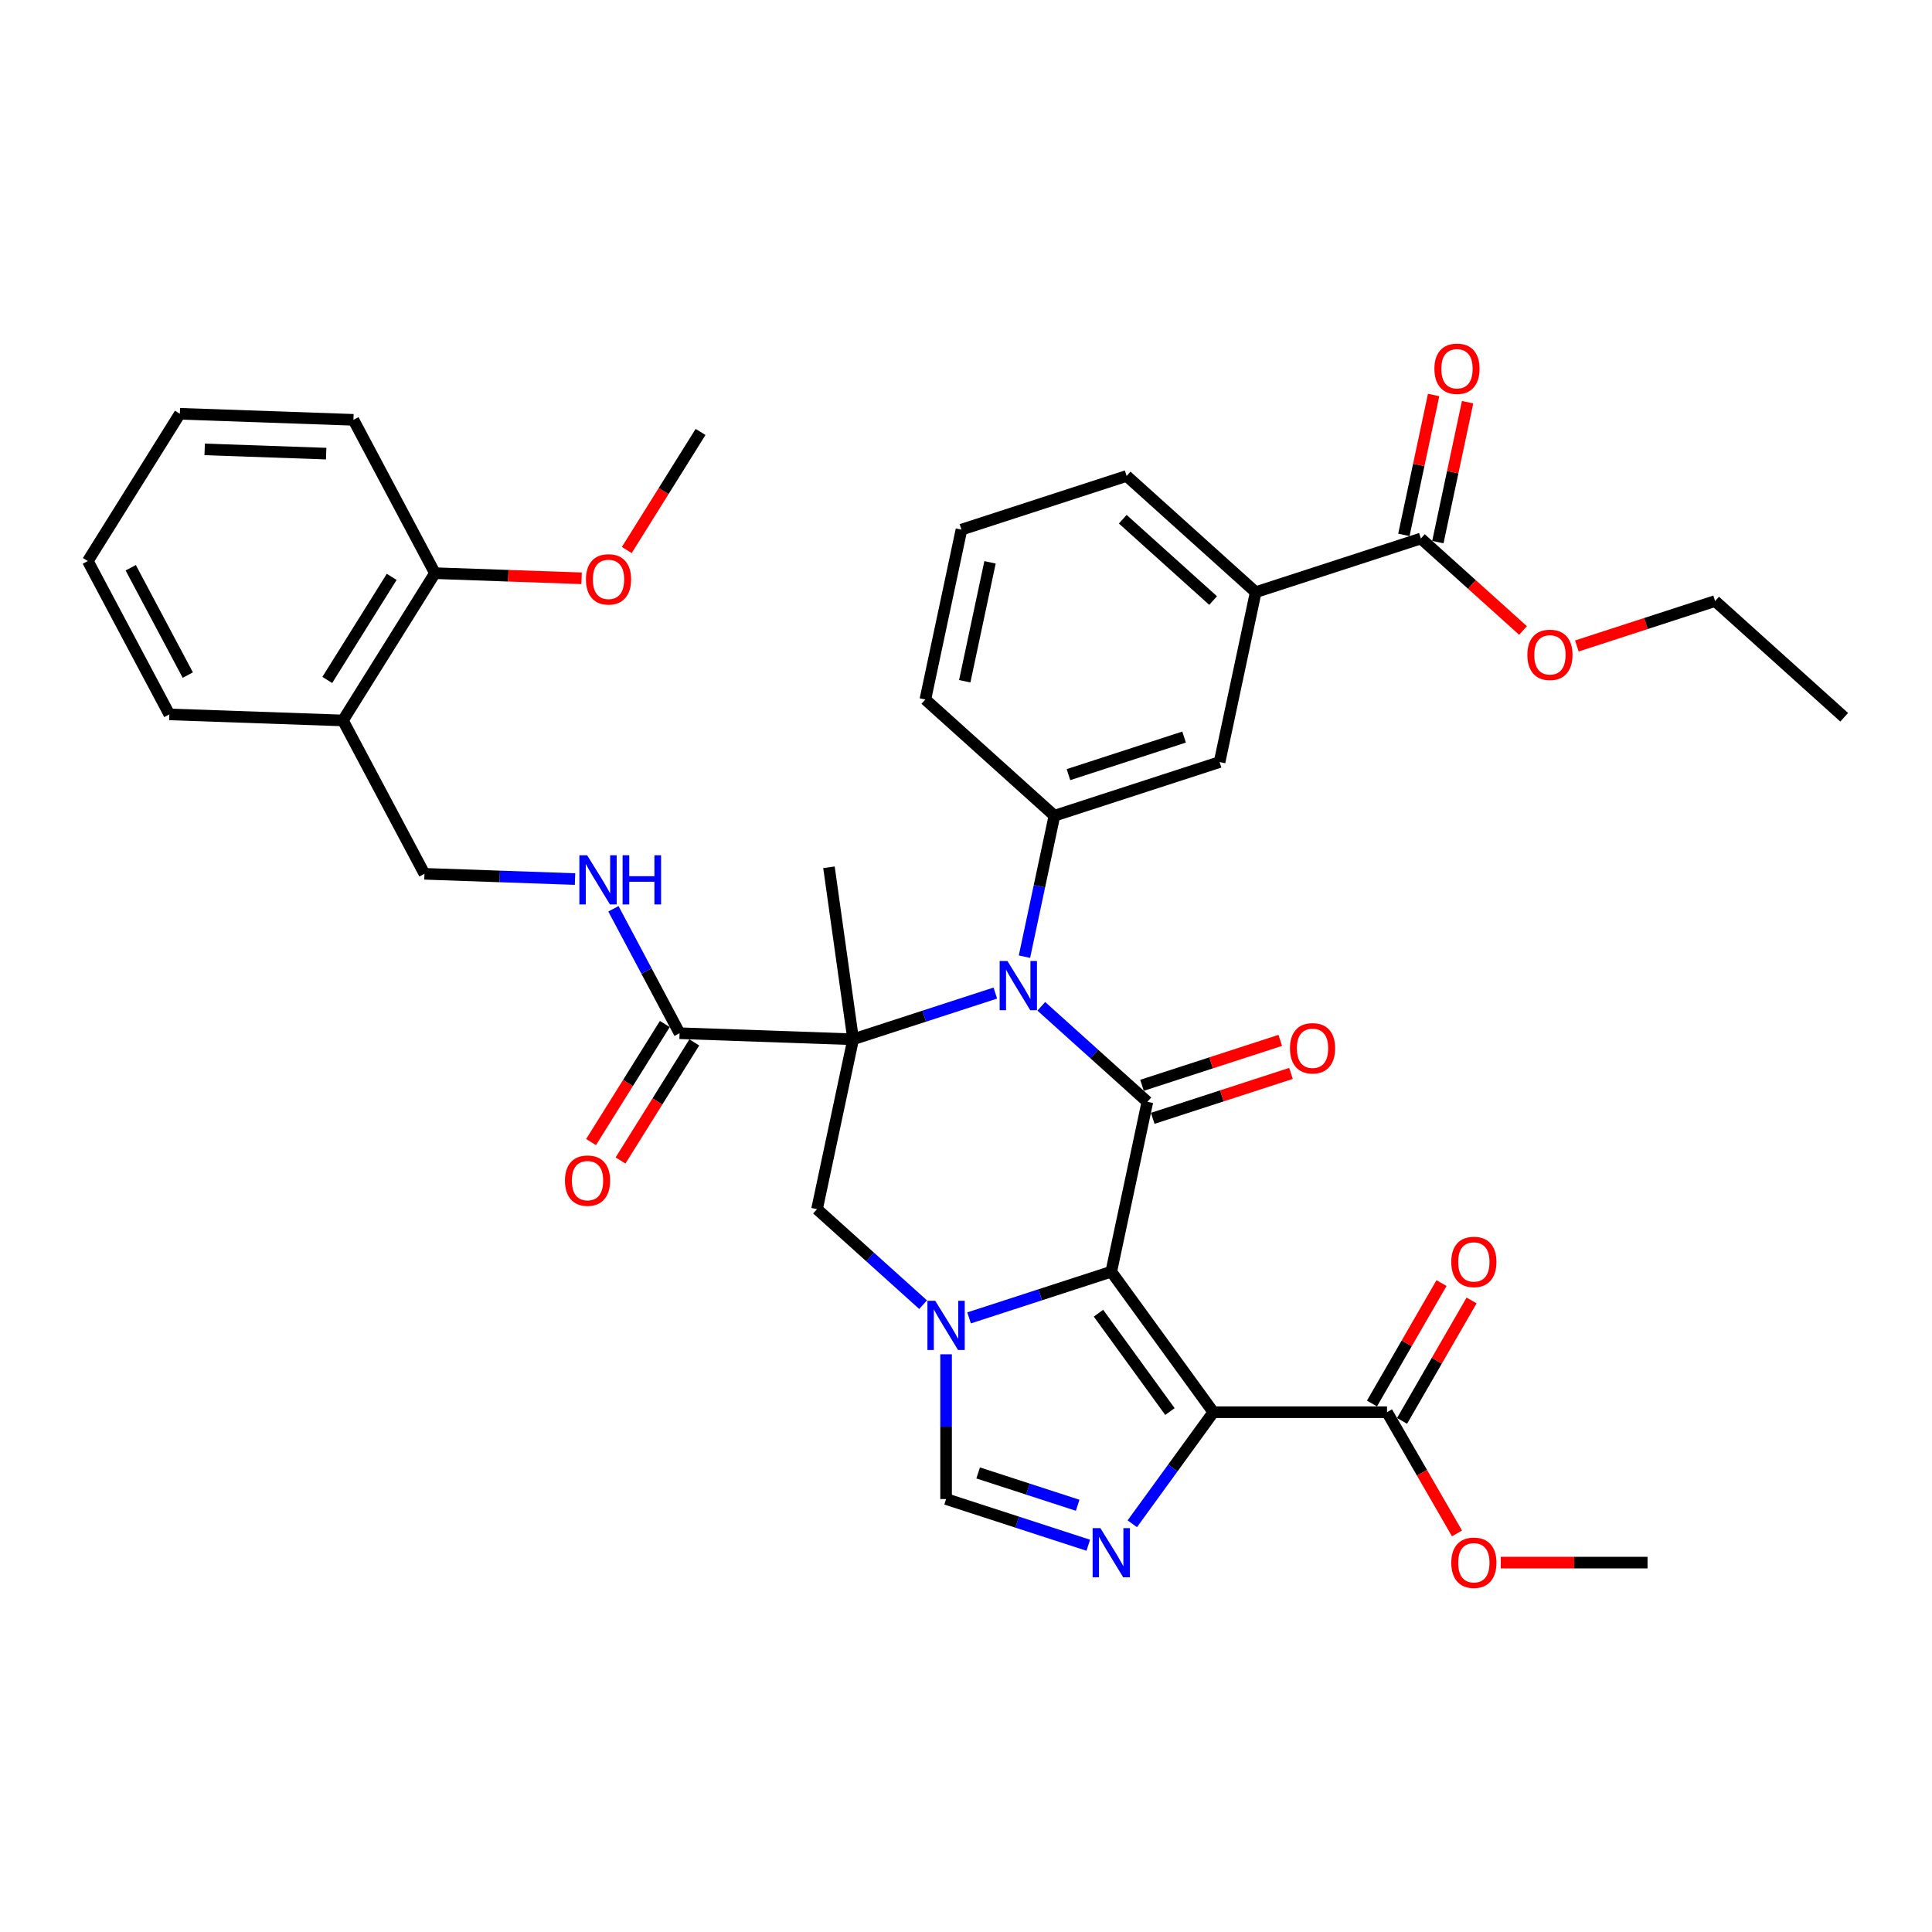 <?xml version='1.0' encoding='iso-8859-1'?>
<svg version='1.1' baseProfile='full'
              xmlns='http://www.w3.org/2000/svg'
                      xmlns:rdkit='http://www.rdkit.org/xml'
                      xmlns:xlink='http://www.w3.org/1999/xlink'
                  xml:space='preserve'
width='1000px' height='1000px' viewBox='0 0 1000 1000'>
<!-- END OF HEADER -->
<rect style='opacity:1.0;fill:#FFFFFF;stroke:none' width='1000' height='1000' x='0' y='0'> </rect>
<path class='bond-2' d='M 575.189,658.227 L 593.879,570.298' style='fill:none;fill-rule:evenodd;stroke:#000000;stroke-width:6px;stroke-linecap:butt;stroke-linejoin:miter;stroke-opacity:1' />
<path class='bond-3' d='M 575.189,658.227 L 628.027,730.953' style='fill:none;fill-rule:evenodd;stroke:#000000;stroke-width:6px;stroke-linecap:butt;stroke-linejoin:miter;stroke-opacity:1' />
<path class='bond-3' d='M 568.569,679.704 L 605.556,730.612' style='fill:none;fill-rule:evenodd;stroke:#000000;stroke-width:6px;stroke-linecap:butt;stroke-linejoin:miter;stroke-opacity:1' />
<path class='bond-4' d='M 575.189,658.227 L 538.392,670.183' style='fill:none;fill-rule:evenodd;stroke:#000000;stroke-width:6px;stroke-linecap:butt;stroke-linejoin:miter;stroke-opacity:1' />
<path class='bond-4' d='M 538.392,670.183 L 501.596,682.139' style='fill:none;fill-rule:evenodd;stroke:#0000FF;stroke-width:6px;stroke-linecap:butt;stroke-linejoin:miter;stroke-opacity:1' />
<path class='bond-0' d='M 441.58,537.926 L 422.89,625.855' style='fill:none;fill-rule:evenodd;stroke:#000000;stroke-width:6px;stroke-linecap:butt;stroke-linejoin:miter;stroke-opacity:1' />
<path class='bond-9' d='M 441.58,537.926 L 351.741,534.789' style='fill:none;fill-rule:evenodd;stroke:#000000;stroke-width:6px;stroke-linecap:butt;stroke-linejoin:miter;stroke-opacity:1' />
<path class='bond-22' d='M 441.58,537.926 L 429.069,448.907' style='fill:none;fill-rule:evenodd;stroke:#000000;stroke-width:6px;stroke-linecap:butt;stroke-linejoin:miter;stroke-opacity:1' />
<path class='bond-38' d='M 441.58,537.926 L 478.376,525.97' style='fill:none;fill-rule:evenodd;stroke:#000000;stroke-width:6px;stroke-linecap:butt;stroke-linejoin:miter;stroke-opacity:1' />
<path class='bond-38' d='M 478.376,525.97 L 515.172,514.014' style='fill:none;fill-rule:evenodd;stroke:#0000FF;stroke-width:6px;stroke-linecap:butt;stroke-linejoin:miter;stroke-opacity:1' />
<path class='bond-1' d='M 538.976,520.864 L 566.427,545.581' style='fill:none;fill-rule:evenodd;stroke:#0000FF;stroke-width:6px;stroke-linecap:butt;stroke-linejoin:miter;stroke-opacity:1' />
<path class='bond-1' d='M 566.427,545.581 L 593.879,570.298' style='fill:none;fill-rule:evenodd;stroke:#000000;stroke-width:6px;stroke-linecap:butt;stroke-linejoin:miter;stroke-opacity:1' />
<path class='bond-8' d='M 530.258,495.171 L 538.011,458.694' style='fill:none;fill-rule:evenodd;stroke:#0000FF;stroke-width:6px;stroke-linecap:butt;stroke-linejoin:miter;stroke-opacity:1' />
<path class='bond-8' d='M 538.011,458.694 L 545.764,422.218' style='fill:none;fill-rule:evenodd;stroke:#000000;stroke-width:6px;stroke-linecap:butt;stroke-linejoin:miter;stroke-opacity:1' />
<path class='bond-15' d='M 596.656,578.847 L 632.437,567.222' style='fill:none;fill-rule:evenodd;stroke:#000000;stroke-width:6px;stroke-linecap:butt;stroke-linejoin:miter;stroke-opacity:1' />
<path class='bond-15' d='M 632.437,567.222 L 668.217,555.596' style='fill:none;fill-rule:evenodd;stroke:#FF0000;stroke-width:6px;stroke-linecap:butt;stroke-linejoin:miter;stroke-opacity:1' />
<path class='bond-15' d='M 591.101,561.748 L 626.881,550.123' style='fill:none;fill-rule:evenodd;stroke:#000000;stroke-width:6px;stroke-linecap:butt;stroke-linejoin:miter;stroke-opacity:1' />
<path class='bond-15' d='M 626.881,550.123 L 662.661,538.497' style='fill:none;fill-rule:evenodd;stroke:#FF0000;stroke-width:6px;stroke-linecap:butt;stroke-linejoin:miter;stroke-opacity:1' />
<path class='bond-5' d='M 628.027,730.953 L 607.048,759.828' style='fill:none;fill-rule:evenodd;stroke:#000000;stroke-width:6px;stroke-linecap:butt;stroke-linejoin:miter;stroke-opacity:1' />
<path class='bond-5' d='M 607.048,759.828 L 586.069,788.703' style='fill:none;fill-rule:evenodd;stroke:#0000FF;stroke-width:6px;stroke-linecap:butt;stroke-linejoin:miter;stroke-opacity:1' />
<path class='bond-10' d='M 628.027,730.953 L 717.921,730.953' style='fill:none;fill-rule:evenodd;stroke:#000000;stroke-width:6px;stroke-linecap:butt;stroke-linejoin:miter;stroke-opacity:1' />
<path class='bond-6' d='M 477.792,675.29 L 450.341,650.572' style='fill:none;fill-rule:evenodd;stroke:#0000FF;stroke-width:6px;stroke-linecap:butt;stroke-linejoin:miter;stroke-opacity:1' />
<path class='bond-6' d='M 450.341,650.572 L 422.89,625.855' style='fill:none;fill-rule:evenodd;stroke:#000000;stroke-width:6px;stroke-linecap:butt;stroke-linejoin:miter;stroke-opacity:1' />
<path class='bond-7' d='M 489.694,700.982 L 489.694,738.441' style='fill:none;fill-rule:evenodd;stroke:#0000FF;stroke-width:6px;stroke-linecap:butt;stroke-linejoin:miter;stroke-opacity:1' />
<path class='bond-7' d='M 489.694,738.441 L 489.694,775.9' style='fill:none;fill-rule:evenodd;stroke:#000000;stroke-width:6px;stroke-linecap:butt;stroke-linejoin:miter;stroke-opacity:1' />
<path class='bond-37' d='M 563.287,799.812 L 526.49,787.856' style='fill:none;fill-rule:evenodd;stroke:#0000FF;stroke-width:6px;stroke-linecap:butt;stroke-linejoin:miter;stroke-opacity:1' />
<path class='bond-37' d='M 526.49,787.856 L 489.694,775.9' style='fill:none;fill-rule:evenodd;stroke:#000000;stroke-width:6px;stroke-linecap:butt;stroke-linejoin:miter;stroke-opacity:1' />
<path class='bond-37' d='M 557.803,779.126 L 532.046,770.757' style='fill:none;fill-rule:evenodd;stroke:#0000FF;stroke-width:6px;stroke-linecap:butt;stroke-linejoin:miter;stroke-opacity:1' />
<path class='bond-37' d='M 532.046,770.757 L 506.289,762.388' style='fill:none;fill-rule:evenodd;stroke:#000000;stroke-width:6px;stroke-linecap:butt;stroke-linejoin:miter;stroke-opacity:1' />
<path class='bond-12' d='M 545.764,422.218 L 631.259,394.439' style='fill:none;fill-rule:evenodd;stroke:#000000;stroke-width:6px;stroke-linecap:butt;stroke-linejoin:miter;stroke-opacity:1' />
<path class='bond-12' d='M 553.033,400.952 L 612.879,381.507' style='fill:none;fill-rule:evenodd;stroke:#000000;stroke-width:6px;stroke-linecap:butt;stroke-linejoin:miter;stroke-opacity:1' />
<path class='bond-25' d='M 545.764,422.218 L 478.96,362.067' style='fill:none;fill-rule:evenodd;stroke:#000000;stroke-width:6px;stroke-linecap:butt;stroke-linejoin:miter;stroke-opacity:1' />
<path class='bond-13' d='M 351.741,534.789 L 334.621,502.591' style='fill:none;fill-rule:evenodd;stroke:#000000;stroke-width:6px;stroke-linecap:butt;stroke-linejoin:miter;stroke-opacity:1' />
<path class='bond-13' d='M 334.621,502.591 L 317.501,470.393' style='fill:none;fill-rule:evenodd;stroke:#0000FF;stroke-width:6px;stroke-linecap:butt;stroke-linejoin:miter;stroke-opacity:1' />
<path class='bond-18' d='M 344.117,530.025 L 325.023,560.582' style='fill:none;fill-rule:evenodd;stroke:#000000;stroke-width:6px;stroke-linecap:butt;stroke-linejoin:miter;stroke-opacity:1' />
<path class='bond-18' d='M 325.023,560.582 L 305.929,591.139' style='fill:none;fill-rule:evenodd;stroke:#FF0000;stroke-width:6px;stroke-linecap:butt;stroke-linejoin:miter;stroke-opacity:1' />
<path class='bond-18' d='M 359.364,539.552 L 340.27,570.109' style='fill:none;fill-rule:evenodd;stroke:#000000;stroke-width:6px;stroke-linecap:butt;stroke-linejoin:miter;stroke-opacity:1' />
<path class='bond-18' d='M 340.27,570.109 L 321.176,600.666' style='fill:none;fill-rule:evenodd;stroke:#FF0000;stroke-width:6px;stroke-linecap:butt;stroke-linejoin:miter;stroke-opacity:1' />
<path class='bond-19' d='M 725.706,735.448 L 743.7,704.28' style='fill:none;fill-rule:evenodd;stroke:#000000;stroke-width:6px;stroke-linecap:butt;stroke-linejoin:miter;stroke-opacity:1' />
<path class='bond-19' d='M 743.7,704.28 L 761.695,673.113' style='fill:none;fill-rule:evenodd;stroke:#FF0000;stroke-width:6px;stroke-linecap:butt;stroke-linejoin:miter;stroke-opacity:1' />
<path class='bond-19' d='M 710.136,726.458 L 728.13,695.291' style='fill:none;fill-rule:evenodd;stroke:#000000;stroke-width:6px;stroke-linecap:butt;stroke-linejoin:miter;stroke-opacity:1' />
<path class='bond-19' d='M 728.13,695.291 L 746.125,664.124' style='fill:none;fill-rule:evenodd;stroke:#FF0000;stroke-width:6px;stroke-linecap:butt;stroke-linejoin:miter;stroke-opacity:1' />
<path class='bond-23' d='M 717.921,730.953 L 736.029,762.318' style='fill:none;fill-rule:evenodd;stroke:#000000;stroke-width:6px;stroke-linecap:butt;stroke-linejoin:miter;stroke-opacity:1' />
<path class='bond-23' d='M 736.029,762.318 L 754.138,793.683' style='fill:none;fill-rule:evenodd;stroke:#FF0000;stroke-width:6px;stroke-linecap:butt;stroke-linejoin:miter;stroke-opacity:1' />
<path class='bond-11' d='M 735.443,278.73 L 649.949,306.509' style='fill:none;fill-rule:evenodd;stroke:#000000;stroke-width:6px;stroke-linecap:butt;stroke-linejoin:miter;stroke-opacity:1' />
<path class='bond-20' d='M 744.236,280.599 L 751.932,244.393' style='fill:none;fill-rule:evenodd;stroke:#000000;stroke-width:6px;stroke-linecap:butt;stroke-linejoin:miter;stroke-opacity:1' />
<path class='bond-20' d='M 751.932,244.393 L 759.628,208.186' style='fill:none;fill-rule:evenodd;stroke:#FF0000;stroke-width:6px;stroke-linecap:butt;stroke-linejoin:miter;stroke-opacity:1' />
<path class='bond-20' d='M 726.65,276.861 L 734.346,240.655' style='fill:none;fill-rule:evenodd;stroke:#000000;stroke-width:6px;stroke-linecap:butt;stroke-linejoin:miter;stroke-opacity:1' />
<path class='bond-20' d='M 734.346,240.655 L 742.042,204.448' style='fill:none;fill-rule:evenodd;stroke:#FF0000;stroke-width:6px;stroke-linecap:butt;stroke-linejoin:miter;stroke-opacity:1' />
<path class='bond-24' d='M 735.443,278.73 L 761.878,302.533' style='fill:none;fill-rule:evenodd;stroke:#000000;stroke-width:6px;stroke-linecap:butt;stroke-linejoin:miter;stroke-opacity:1' />
<path class='bond-24' d='M 761.878,302.533 L 788.313,326.335' style='fill:none;fill-rule:evenodd;stroke:#FF0000;stroke-width:6px;stroke-linecap:butt;stroke-linejoin:miter;stroke-opacity:1' />
<path class='bond-14' d='M 631.259,394.439 L 649.949,306.509' style='fill:none;fill-rule:evenodd;stroke:#000000;stroke-width:6px;stroke-linecap:butt;stroke-linejoin:miter;stroke-opacity:1' />
<path class='bond-17' d='M 297.636,455.001 L 258.668,453.64' style='fill:none;fill-rule:evenodd;stroke:#0000FF;stroke-width:6px;stroke-linecap:butt;stroke-linejoin:miter;stroke-opacity:1' />
<path class='bond-17' d='M 258.668,453.64 L 219.699,452.28' style='fill:none;fill-rule:evenodd;stroke:#000000;stroke-width:6px;stroke-linecap:butt;stroke-linejoin:miter;stroke-opacity:1' />
<path class='bond-39' d='M 649.949,306.509 L 583.144,246.358' style='fill:none;fill-rule:evenodd;stroke:#000000;stroke-width:6px;stroke-linecap:butt;stroke-linejoin:miter;stroke-opacity:1' />
<path class='bond-39' d='M 627.898,310.847 L 581.135,268.742' style='fill:none;fill-rule:evenodd;stroke:#000000;stroke-width:6px;stroke-linecap:butt;stroke-linejoin:miter;stroke-opacity:1' />
<path class='bond-16' d='M 177.496,372.908 L 219.699,452.28' style='fill:none;fill-rule:evenodd;stroke:#000000;stroke-width:6px;stroke-linecap:butt;stroke-linejoin:miter;stroke-opacity:1' />
<path class='bond-21' d='M 177.496,372.908 L 225.133,296.674' style='fill:none;fill-rule:evenodd;stroke:#000000;stroke-width:6px;stroke-linecap:butt;stroke-linejoin:miter;stroke-opacity:1' />
<path class='bond-21' d='M 169.395,351.946 L 202.741,298.581' style='fill:none;fill-rule:evenodd;stroke:#000000;stroke-width:6px;stroke-linecap:butt;stroke-linejoin:miter;stroke-opacity:1' />
<path class='bond-29' d='M 177.496,372.908 L 87.657,369.771' style='fill:none;fill-rule:evenodd;stroke:#000000;stroke-width:6px;stroke-linecap:butt;stroke-linejoin:miter;stroke-opacity:1' />
<path class='bond-26' d='M 225.133,296.674 L 263.086,297.999' style='fill:none;fill-rule:evenodd;stroke:#000000;stroke-width:6px;stroke-linecap:butt;stroke-linejoin:miter;stroke-opacity:1' />
<path class='bond-26' d='M 263.086,297.999 L 301.039,299.324' style='fill:none;fill-rule:evenodd;stroke:#FF0000;stroke-width:6px;stroke-linecap:butt;stroke-linejoin:miter;stroke-opacity:1' />
<path class='bond-30' d='M 225.133,296.674 L 182.93,217.302' style='fill:none;fill-rule:evenodd;stroke:#000000;stroke-width:6px;stroke-linecap:butt;stroke-linejoin:miter;stroke-opacity:1' />
<path class='bond-32' d='M 776.801,808.804 L 814.782,808.804' style='fill:none;fill-rule:evenodd;stroke:#FF0000;stroke-width:6px;stroke-linecap:butt;stroke-linejoin:miter;stroke-opacity:1' />
<path class='bond-32' d='M 814.782,808.804 L 852.762,808.804' style='fill:none;fill-rule:evenodd;stroke:#000000;stroke-width:6px;stroke-linecap:butt;stroke-linejoin:miter;stroke-opacity:1' />
<path class='bond-31' d='M 816.181,334.354 L 851.961,322.728' style='fill:none;fill-rule:evenodd;stroke:#FF0000;stroke-width:6px;stroke-linecap:butt;stroke-linejoin:miter;stroke-opacity:1' />
<path class='bond-31' d='M 851.961,322.728 L 887.741,311.102' style='fill:none;fill-rule:evenodd;stroke:#000000;stroke-width:6px;stroke-linecap:butt;stroke-linejoin:miter;stroke-opacity:1' />
<path class='bond-28' d='M 478.96,362.067 L 497.65,274.137' style='fill:none;fill-rule:evenodd;stroke:#000000;stroke-width:6px;stroke-linecap:butt;stroke-linejoin:miter;stroke-opacity:1' />
<path class='bond-28' d='M 499.349,352.615 L 512.433,291.065' style='fill:none;fill-rule:evenodd;stroke:#000000;stroke-width:6px;stroke-linecap:butt;stroke-linejoin:miter;stroke-opacity:1' />
<path class='bond-33' d='M 324.42,284.691 L 343.514,254.134' style='fill:none;fill-rule:evenodd;stroke:#FF0000;stroke-width:6px;stroke-linecap:butt;stroke-linejoin:miter;stroke-opacity:1' />
<path class='bond-33' d='M 343.514,254.134 L 362.609,223.576' style='fill:none;fill-rule:evenodd;stroke:#000000;stroke-width:6px;stroke-linecap:butt;stroke-linejoin:miter;stroke-opacity:1' />
<path class='bond-27' d='M 583.144,246.358 L 497.65,274.137' style='fill:none;fill-rule:evenodd;stroke:#000000;stroke-width:6px;stroke-linecap:butt;stroke-linejoin:miter;stroke-opacity:1' />
<path class='bond-35' d='M 87.657,369.771 L 45.455,290.399' style='fill:none;fill-rule:evenodd;stroke:#000000;stroke-width:6px;stroke-linecap:butt;stroke-linejoin:miter;stroke-opacity:1' />
<path class='bond-35' d='M 97.201,349.424 L 67.659,293.864' style='fill:none;fill-rule:evenodd;stroke:#000000;stroke-width:6px;stroke-linecap:butt;stroke-linejoin:miter;stroke-opacity:1' />
<path class='bond-40' d='M 182.93,217.302 L 93.091,214.165' style='fill:none;fill-rule:evenodd;stroke:#000000;stroke-width:6px;stroke-linecap:butt;stroke-linejoin:miter;stroke-opacity:1' />
<path class='bond-40' d='M 168.827,234.799 L 105.94,232.603' style='fill:none;fill-rule:evenodd;stroke:#000000;stroke-width:6px;stroke-linecap:butt;stroke-linejoin:miter;stroke-opacity:1' />
<path class='bond-34' d='M 887.741,311.102 L 954.545,371.253' style='fill:none;fill-rule:evenodd;stroke:#000000;stroke-width:6px;stroke-linecap:butt;stroke-linejoin:miter;stroke-opacity:1' />
<path class='bond-36' d='M 45.455,290.399 L 93.091,214.165' style='fill:none;fill-rule:evenodd;stroke:#000000;stroke-width:6px;stroke-linecap:butt;stroke-linejoin:miter;stroke-opacity:1' />
<path  class='atom-2' d='M 521.447 497.418
L 529.789 510.902
Q 530.616 512.233, 531.947 514.642
Q 533.277 517.051, 533.349 517.195
L 533.349 497.418
L 536.729 497.418
L 536.729 522.876
L 533.241 522.876
L 524.288 508.133
Q 523.245 506.407, 522.13 504.43
Q 521.051 502.452, 520.728 501.841
L 520.728 522.876
L 517.42 522.876
L 517.42 497.418
L 521.447 497.418
' fill='#0000FF'/>
<path  class='atom-5' d='M 484.067 673.277
L 492.409 686.761
Q 493.236 688.092, 494.567 690.501
Q 495.897 692.91, 495.969 693.054
L 495.969 673.277
L 499.349 673.277
L 499.349 698.735
L 495.861 698.735
L 486.908 683.993
Q 485.865 682.267, 484.75 680.289
Q 483.671 678.311, 483.348 677.7
L 483.348 698.735
L 480.04 698.735
L 480.04 673.277
L 484.067 673.277
' fill='#0000FF'/>
<path  class='atom-6' d='M 569.561 790.95
L 577.903 804.434
Q 578.73 805.764, 580.061 808.174
Q 581.391 810.583, 581.463 810.727
L 581.463 790.95
L 584.843 790.95
L 584.843 816.408
L 581.355 816.408
L 572.402 801.665
Q 571.359 799.939, 570.244 797.962
Q 569.166 795.984, 568.842 795.373
L 568.842 816.408
L 565.534 816.408
L 565.534 790.95
L 569.561 790.95
' fill='#0000FF'/>
<path  class='atom-14' d='M 303.911 442.688
L 312.253 456.172
Q 313.08 457.502, 314.41 459.912
Q 315.741 462.321, 315.813 462.465
L 315.813 442.688
L 319.193 442.688
L 319.193 468.146
L 315.705 468.146
L 306.752 453.403
Q 305.709 451.677, 304.594 449.7
Q 303.515 447.722, 303.192 447.111
L 303.192 468.146
L 299.884 468.146
L 299.884 442.688
L 303.911 442.688
' fill='#0000FF'/>
<path  class='atom-14' d='M 322.249 442.688
L 325.701 442.688
L 325.701 453.511
L 338.718 453.511
L 338.718 442.688
L 342.17 442.688
L 342.17 468.146
L 338.718 468.146
L 338.718 456.388
L 325.701 456.388
L 325.701 468.146
L 322.249 468.146
L 322.249 442.688
' fill='#0000FF'/>
<path  class='atom-16' d='M 667.687 542.591
Q 667.687 536.478, 670.707 533.062
Q 673.727 529.646, 679.373 529.646
Q 685.018 529.646, 688.039 533.062
Q 691.059 536.478, 691.059 542.591
Q 691.059 548.776, 688.003 552.3
Q 684.946 555.787, 679.373 555.787
Q 673.763 555.787, 670.707 552.3
Q 667.687 548.812, 667.687 542.591
M 679.373 552.911
Q 683.256 552.911, 685.342 550.322
Q 687.463 547.697, 687.463 542.591
Q 687.463 537.593, 685.342 535.076
Q 683.256 532.523, 679.373 532.523
Q 675.489 532.523, 673.368 535.04
Q 671.282 537.557, 671.282 542.591
Q 671.282 547.733, 673.368 550.322
Q 675.489 552.911, 679.373 552.911
' fill='#FF0000'/>
<path  class='atom-19' d='M 292.418 611.095
Q 292.418 604.982, 295.439 601.566
Q 298.459 598.15, 304.104 598.15
Q 309.75 598.15, 312.77 601.566
Q 315.791 604.982, 315.791 611.095
Q 315.791 617.28, 312.734 620.803
Q 309.678 624.291, 304.104 624.291
Q 298.495 624.291, 295.439 620.803
Q 292.418 617.316, 292.418 611.095
M 304.104 621.415
Q 307.988 621.415, 310.073 618.826
Q 312.195 616.201, 312.195 611.095
Q 312.195 606.097, 310.073 603.58
Q 307.988 601.027, 304.104 601.027
Q 300.221 601.027, 298.099 603.544
Q 296.014 606.061, 296.014 611.095
Q 296.014 616.237, 298.099 618.826
Q 300.221 621.415, 304.104 621.415
' fill='#FF0000'/>
<path  class='atom-20' d='M 751.182 653.175
Q 751.182 647.062, 754.202 643.646
Q 757.222 640.23, 762.868 640.23
Q 768.513 640.23, 771.534 643.646
Q 774.554 647.062, 774.554 653.175
Q 774.554 659.359, 771.498 662.883
Q 768.441 666.371, 762.868 666.371
Q 757.258 666.371, 754.202 662.883
Q 751.182 659.395, 751.182 653.175
M 762.868 663.494
Q 766.751 663.494, 768.837 660.905
Q 770.958 658.281, 770.958 653.175
Q 770.958 648.177, 768.837 645.659
Q 766.751 643.106, 762.868 643.106
Q 758.984 643.106, 756.863 645.624
Q 754.777 648.141, 754.777 653.175
Q 754.777 658.317, 756.863 660.905
Q 758.984 663.494, 762.868 663.494
' fill='#FF0000'/>
<path  class='atom-21' d='M 742.447 190.873
Q 742.447 184.76, 745.467 181.344
Q 748.487 177.928, 754.133 177.928
Q 759.778 177.928, 762.799 181.344
Q 765.819 184.76, 765.819 190.873
Q 765.819 197.057, 762.763 200.581
Q 759.706 204.069, 754.133 204.069
Q 748.523 204.069, 745.467 200.581
Q 742.447 197.093, 742.447 190.873
M 754.133 201.193
Q 758.016 201.193, 760.102 198.604
Q 762.223 195.979, 762.223 190.873
Q 762.223 185.875, 760.102 183.358
Q 758.016 180.805, 754.133 180.805
Q 750.249 180.805, 748.128 183.322
Q 746.042 185.839, 746.042 190.873
Q 746.042 196.015, 748.128 198.604
Q 750.249 201.193, 754.133 201.193
' fill='#FF0000'/>
<path  class='atom-24' d='M 751.182 808.876
Q 751.182 802.763, 754.202 799.347
Q 757.222 795.931, 762.868 795.931
Q 768.513 795.931, 771.534 799.347
Q 774.554 802.763, 774.554 808.876
Q 774.554 815.06, 771.498 818.584
Q 768.441 822.072, 762.868 822.072
Q 757.258 822.072, 754.202 818.584
Q 751.182 815.096, 751.182 808.876
M 762.868 819.195
Q 766.751 819.195, 768.837 816.606
Q 770.958 813.981, 770.958 808.876
Q 770.958 803.877, 768.837 801.36
Q 766.751 798.807, 762.868 798.807
Q 758.984 798.807, 756.863 801.324
Q 754.777 803.841, 754.777 808.876
Q 754.777 814.017, 756.863 816.606
Q 758.984 819.195, 762.868 819.195
' fill='#FF0000'/>
<path  class='atom-25' d='M 790.561 338.953
Q 790.561 332.84, 793.581 329.424
Q 796.602 326.008, 802.247 326.008
Q 807.892 326.008, 810.913 329.424
Q 813.933 332.84, 813.933 338.953
Q 813.933 345.138, 810.877 348.662
Q 807.82 352.15, 802.247 352.15
Q 796.638 352.15, 793.581 348.662
Q 790.561 345.174, 790.561 338.953
M 802.247 349.273
Q 806.13 349.273, 808.216 346.684
Q 810.337 344.059, 810.337 338.953
Q 810.337 333.955, 808.216 331.438
Q 806.13 328.885, 802.247 328.885
Q 798.364 328.885, 796.242 331.402
Q 794.157 333.919, 794.157 338.953
Q 794.157 344.095, 796.242 346.684
Q 798.364 349.273, 802.247 349.273
' fill='#FF0000'/>
<path  class='atom-27' d='M 303.286 299.883
Q 303.286 293.77, 306.306 290.354
Q 309.327 286.938, 314.972 286.938
Q 320.617 286.938, 323.638 290.354
Q 326.658 293.77, 326.658 299.883
Q 326.658 306.067, 323.602 309.591
Q 320.546 313.079, 314.972 313.079
Q 309.363 313.079, 306.306 309.591
Q 303.286 306.103, 303.286 299.883
M 314.972 310.203
Q 318.856 310.203, 320.941 307.614
Q 323.063 304.989, 323.063 299.883
Q 323.063 294.885, 320.941 292.368
Q 318.856 289.815, 314.972 289.815
Q 311.089 289.815, 308.967 292.332
Q 306.882 294.849, 306.882 299.883
Q 306.882 305.025, 308.967 307.614
Q 311.089 310.203, 314.972 310.203
' fill='#FF0000'/>
</svg>
